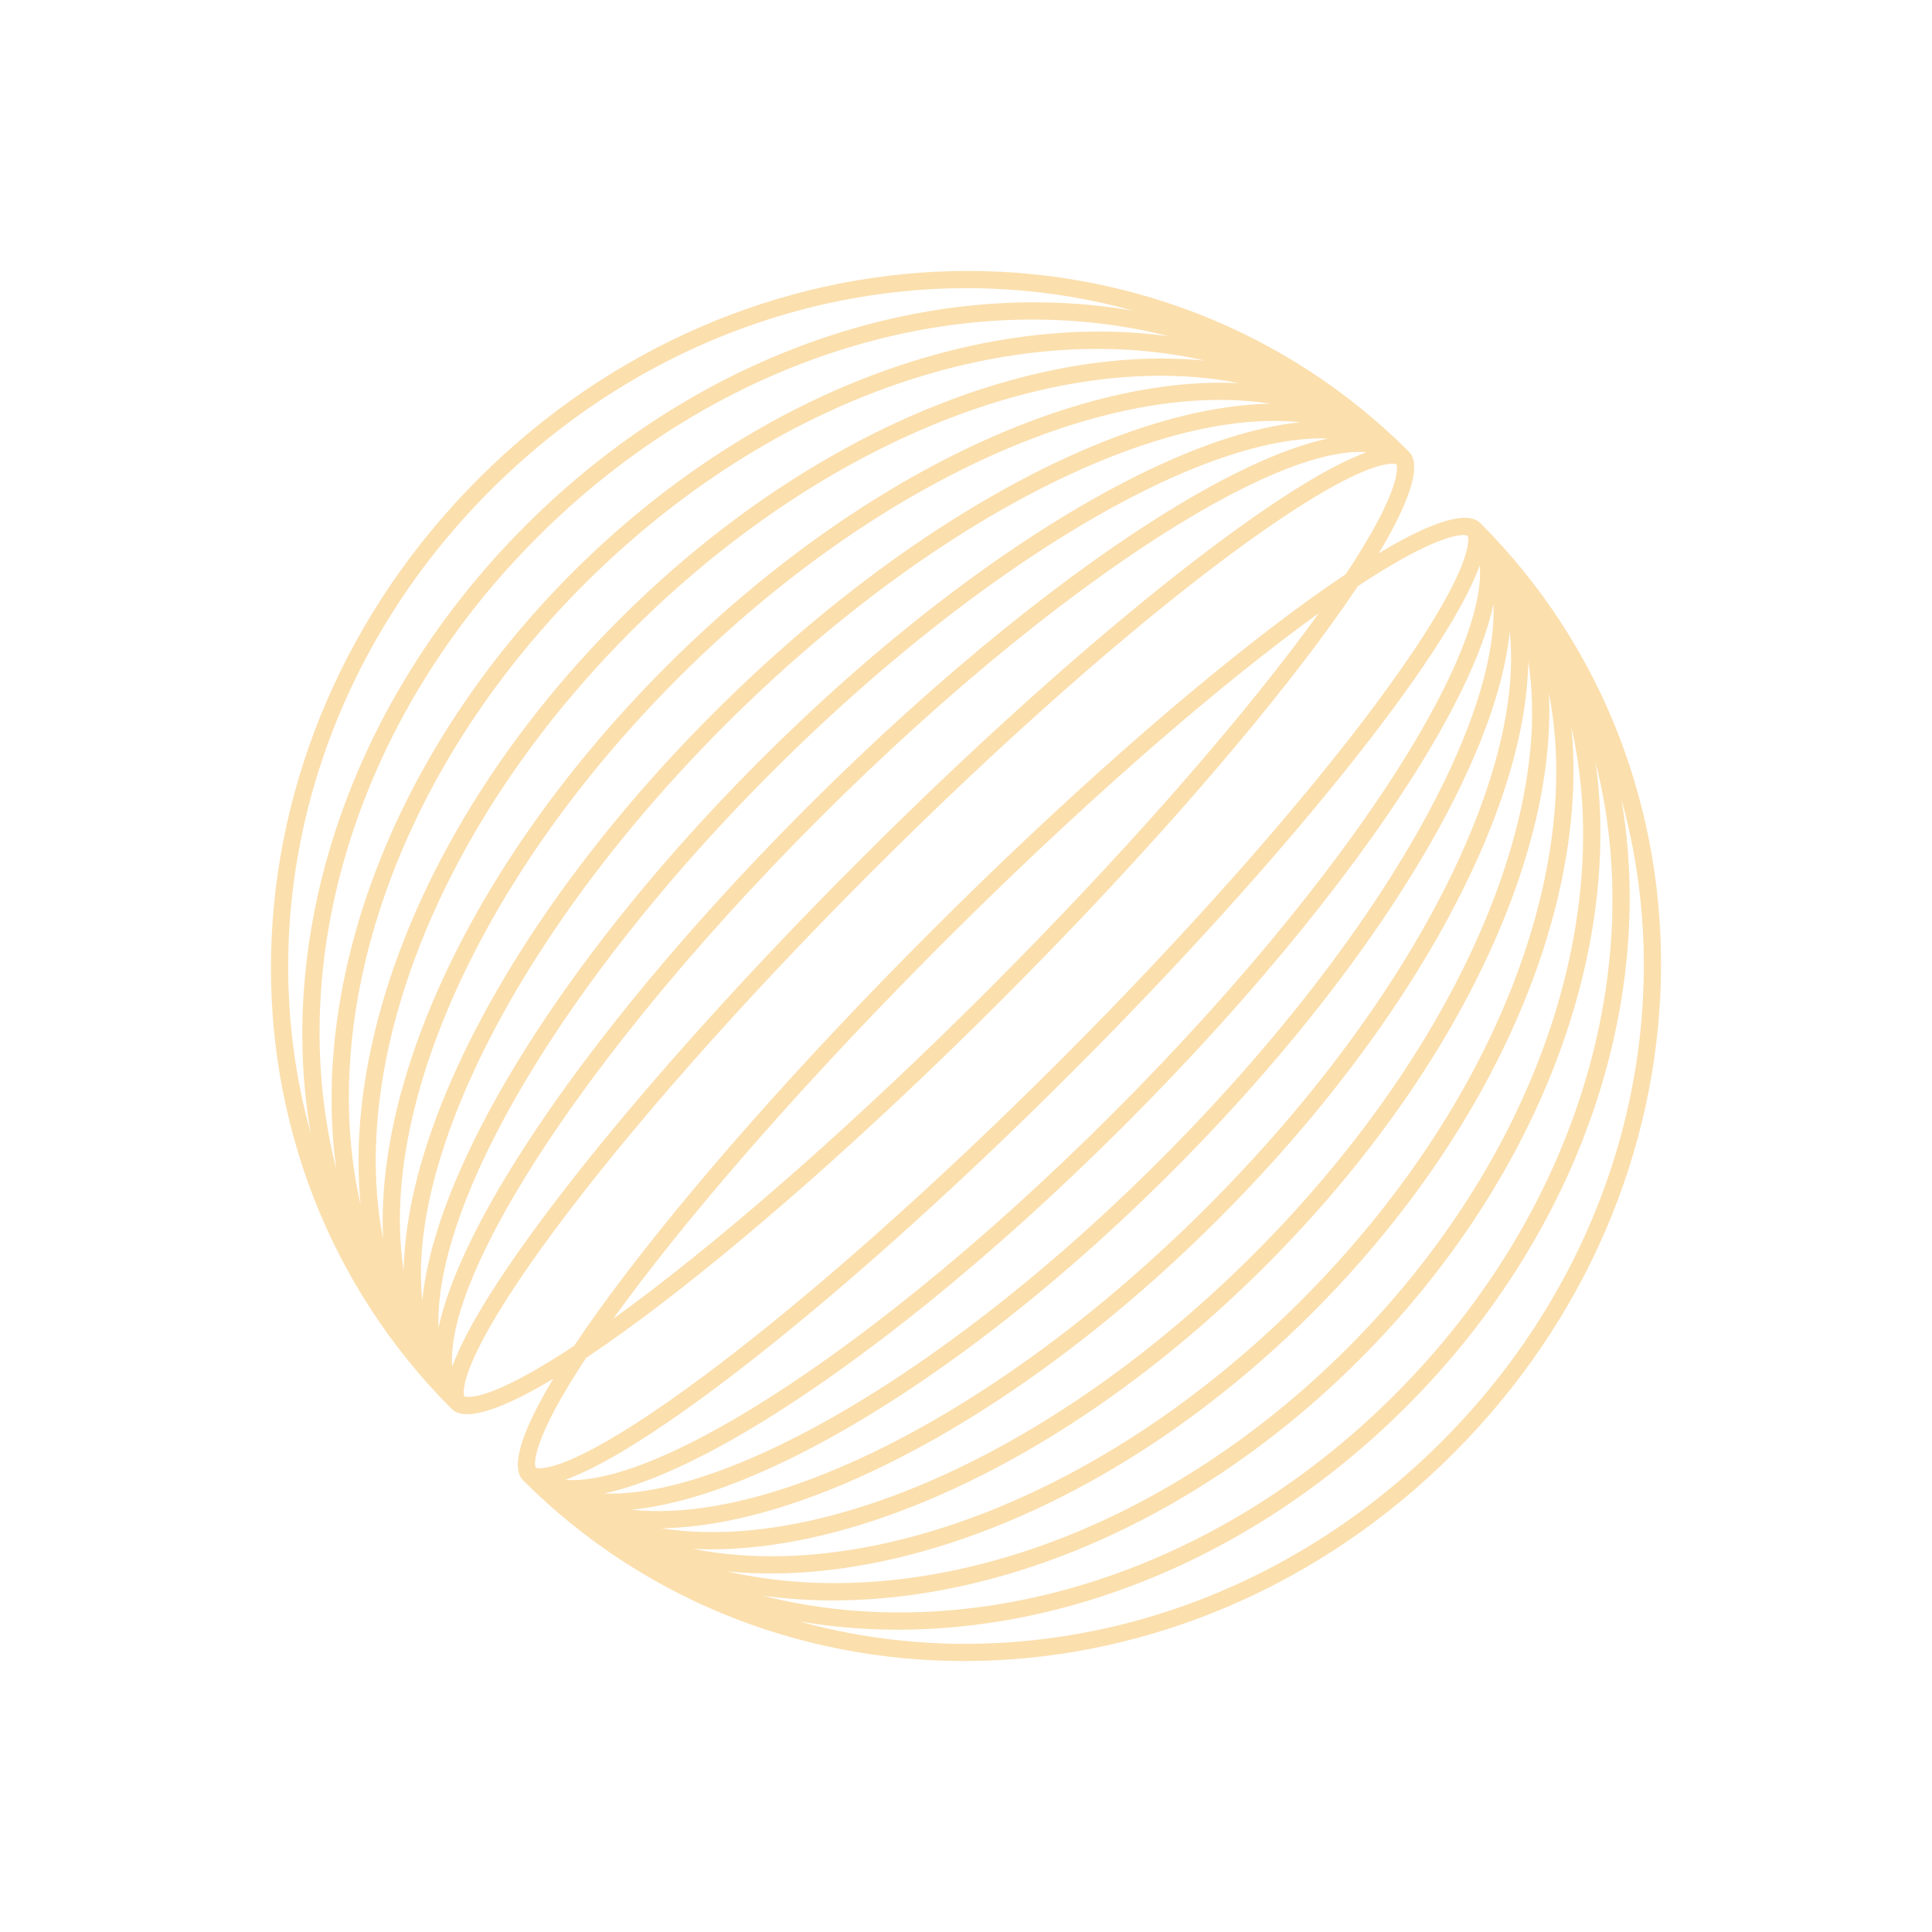 <svg width="452" height="452" viewBox="0 0 452 452" fill="none" xmlns="http://www.w3.org/2000/svg">
<path fill-rule="evenodd" clip-rule="evenodd" d="M122.364 346.317C180.708 404.661 277.343 402.707 340.024 340.026C402.706 277.344 404.66 180.71 346.315 122.365C337.219 113.269 279.712 156.028 217.869 217.871C156.027 279.713 113.268 337.22 122.364 346.317ZM186.867 379.303C237.364 393.351 295.195 379.365 337.279 337.281C379.364 295.196 393.349 237.365 379.302 186.869C387.44 233.86 370.283 287.807 329.044 329.046C287.805 370.284 233.859 387.442 186.867 379.303ZM326.299 326.301C283.163 369.436 226.101 385.422 178.436 373.32C222.871 379.428 276.038 360.091 318.064 318.065C360.089 276.04 379.426 222.873 373.319 178.438C385.421 226.102 369.435 283.165 326.299 326.301ZM170.129 367.64C214.711 377.779 270.985 359.654 315.319 315.32C359.653 270.986 377.778 214.713 367.639 170.131C368.757 181.643 367.916 193.963 365.217 206.65C358.14 239.922 338.264 275.905 307.084 307.085C275.903 338.265 239.921 358.141 206.649 365.219C193.961 367.918 181.641 368.758 170.129 367.64ZM206.081 361.282C190.447 364.608 175.532 365.006 162.132 362.37C173.525 362.92 186.013 361.205 199.035 357.417C230.272 348.33 264.97 327.239 296.103 296.105C327.237 264.971 348.329 230.273 357.415 199.036C361.204 186.014 362.919 173.526 362.369 162.134C365.005 175.534 364.606 190.449 361.281 206.083C354.399 238.432 335.001 273.678 304.339 304.34C273.677 335.002 238.431 354.4 206.081 361.282ZM154.687 357.548C167.473 359.561 182.267 358.181 198.167 353.555C228.577 344.709 262.65 324.068 293.358 293.36C324.067 262.651 344.708 228.579 353.554 198.168C358.179 182.269 359.559 167.474 357.546 154.688C357.381 165.739 354.614 178.226 349.597 191.434C338.51 220.622 316.213 254.035 285.123 285.125C254.033 316.214 220.621 338.511 191.432 349.598C178.224 354.615 165.737 357.382 154.687 357.548ZM190.24 345.846C174.107 351.974 159.609 354.481 147.731 353.207C158.126 352.195 170.422 348.227 183.84 341.76C210.968 328.686 243.095 305.193 274.143 274.144C305.191 243.096 328.684 210.969 341.759 183.841C348.226 170.423 352.193 158.127 353.206 147.733C354.48 159.61 351.973 174.108 345.844 190.242C335.024 218.727 313.131 251.627 282.378 282.38C251.625 313.132 218.726 335.025 190.24 345.846ZM141.315 349.409C143.206 349.482 145.21 349.422 147.323 349.228C157.113 348.328 169.012 344.562 182.305 338.155C208.876 325.349 240.604 302.193 271.398 271.399C302.192 240.605 325.347 208.878 338.154 182.306C344.56 169.013 348.327 157.114 349.226 147.324C349.421 145.211 349.481 143.208 349.407 141.316C349.258 142.021 349.091 142.735 348.907 143.458C346.59 152.557 341.414 163.737 333.899 176.254C318.853 201.314 294.173 232.154 263.163 263.164C232.153 294.174 201.313 318.854 176.252 333.901C163.736 341.416 152.556 346.591 143.457 348.908C142.733 349.092 142.019 349.26 141.315 349.409ZM142.727 345.009C138.575 346.067 135.095 346.435 132.262 346.192C153.126 338.749 200.535 301.086 250.81 250.811C301.085 200.537 338.747 153.127 346.191 132.263C346.434 135.097 346.065 138.576 345.008 142.728C342.837 151.253 337.898 162.019 330.485 174.365C315.676 199.03 291.25 229.586 260.418 260.419C229.585 291.252 199.029 315.677 174.364 330.486C162.018 337.899 151.252 342.838 142.727 345.009ZM341.094 125.294C342.674 125.036 343.238 125.252 343.364 125.317C343.428 125.442 343.645 126.006 343.386 127.586C343.062 129.571 342.094 132.378 340.324 136.035C336.806 143.305 330.572 153.019 321.994 164.557C304.876 187.578 278.881 217.25 248.065 248.066C217.248 278.883 187.577 304.877 164.555 321.995C153.018 330.574 143.303 336.808 136.033 340.326C132.376 342.096 129.57 343.063 127.585 343.388C126.005 343.646 125.441 343.43 125.315 343.365C125.251 343.24 125.034 342.676 125.293 341.095C125.618 339.111 126.585 336.304 128.355 332.647C131.873 325.377 138.107 315.663 146.686 304.125C163.803 281.104 189.798 251.432 220.614 220.616C251.431 189.799 281.102 163.805 304.124 146.687C315.661 138.108 325.376 131.874 332.646 128.356C336.303 126.586 339.109 125.619 341.094 125.294Z" fill="#FBDFAD"/>
<path fill-rule="evenodd" clip-rule="evenodd" d="M105.685 329.636C47.341 271.292 49.294 174.657 111.976 111.976C174.657 49.294 271.292 47.34 329.636 105.685C338.733 114.781 295.973 172.288 234.131 234.131C172.288 295.973 114.781 338.732 105.685 329.636ZM72.698 265.133C58.651 214.636 72.636 156.805 114.721 114.721C156.805 72.636 214.637 58.651 265.133 72.698C218.141 64.56 164.195 81.717 122.956 122.956C81.717 164.195 64.56 218.141 72.698 265.133ZM125.701 125.701C82.565 168.837 66.58 225.899 78.681 273.564C72.574 229.129 91.911 175.962 133.936 133.936C175.962 91.91 229.129 72.574 273.564 78.681C225.9 66.579 168.837 82.565 125.701 125.701ZM84.362 281.871C74.222 237.289 92.347 181.015 136.681 136.681C181.015 92.347 237.289 74.222 281.871 84.361C270.359 83.243 258.039 84.084 245.352 86.783C212.079 93.86 176.097 113.736 144.916 144.916C113.736 176.097 93.86 212.079 86.783 245.351C84.084 258.039 83.243 270.359 84.362 281.871ZM90.72 245.919C87.394 261.553 86.996 276.468 89.631 289.868C89.081 278.475 90.797 265.987 94.585 252.965C103.671 221.728 124.763 187.03 155.897 155.897C187.03 124.763 221.728 103.671 252.966 94.585C265.988 90.796 278.475 89.081 289.868 89.631C276.468 86.995 261.553 87.394 245.919 90.719C213.569 97.601 178.324 116.999 147.661 147.661C116.999 178.323 97.601 213.569 90.72 245.919ZM94.454 297.313C92.441 284.527 93.821 269.733 98.446 253.833C107.292 223.423 127.933 189.35 158.642 158.642C189.35 127.933 223.423 107.292 253.833 98.446C269.733 93.821 284.527 92.441 297.313 94.454C286.263 94.619 273.776 97.386 260.568 102.403C231.379 113.49 197.967 135.787 166.877 166.877C135.787 197.967 113.49 231.379 102.403 260.568C97.386 273.776 94.619 286.263 94.454 297.313ZM106.156 261.76C100.028 277.893 97.52 292.391 98.794 304.269C99.807 293.874 103.774 281.578 110.241 268.16C123.316 241.032 146.809 208.905 177.857 177.857C208.906 146.809 241.032 123.316 268.16 110.241C281.578 103.774 293.874 99.807 304.269 98.794C292.391 97.52 277.893 100.027 261.76 106.156C233.274 116.976 200.375 138.869 169.622 169.622C138.869 200.375 116.976 233.274 106.156 261.76ZM102.593 310.685C102.52 308.794 102.58 306.79 102.774 304.677C103.673 294.887 107.44 282.988 113.846 269.695C126.653 243.124 149.808 211.396 180.602 180.602C211.396 149.808 243.124 126.653 269.695 113.846C282.988 107.44 294.888 103.673 304.677 102.774C306.79 102.579 308.794 102.519 310.685 102.593C309.981 102.742 309.267 102.909 308.543 103.093C299.444 105.41 288.265 110.586 275.748 118.101C250.687 133.147 219.847 157.827 188.837 188.837C157.828 219.847 133.147 250.687 118.101 275.748C110.586 288.264 105.41 299.444 103.093 308.543C102.909 309.267 102.742 309.981 102.593 310.685ZM106.992 309.273C105.935 313.425 105.566 316.905 105.809 319.738C113.253 298.874 150.916 251.465 201.19 201.19C251.465 150.915 298.874 113.253 319.739 105.809C316.905 105.566 313.426 105.935 309.273 106.992C300.748 109.163 289.982 114.102 277.636 121.515C252.971 136.324 222.415 160.75 191.582 191.582C160.75 222.415 136.324 252.971 121.515 277.636C114.103 289.982 109.163 300.748 106.992 309.273ZM326.707 110.906C326.966 109.326 326.749 108.762 326.685 108.636C326.559 108.572 325.995 108.355 324.415 108.614C322.43 108.938 319.624 109.906 315.967 111.676C308.697 115.194 298.982 121.428 287.445 130.006C264.423 147.124 234.752 173.119 203.935 203.935C173.119 234.752 147.124 264.423 130.007 287.445C121.428 298.982 115.194 308.697 111.676 315.967C109.906 319.624 108.939 322.43 108.614 324.415C108.355 325.995 108.572 326.559 108.636 326.685C108.762 326.749 109.326 326.966 110.906 326.707C112.891 326.382 115.697 325.415 119.354 323.645C126.624 320.127 136.339 313.893 147.876 305.314C170.898 288.197 200.569 262.202 231.386 231.386C262.202 200.569 288.197 170.898 305.315 147.876C313.893 136.339 320.127 126.624 323.645 119.354C325.415 115.697 326.382 112.891 326.707 110.906Z" fill="#FBDFAD"/>
</svg>
